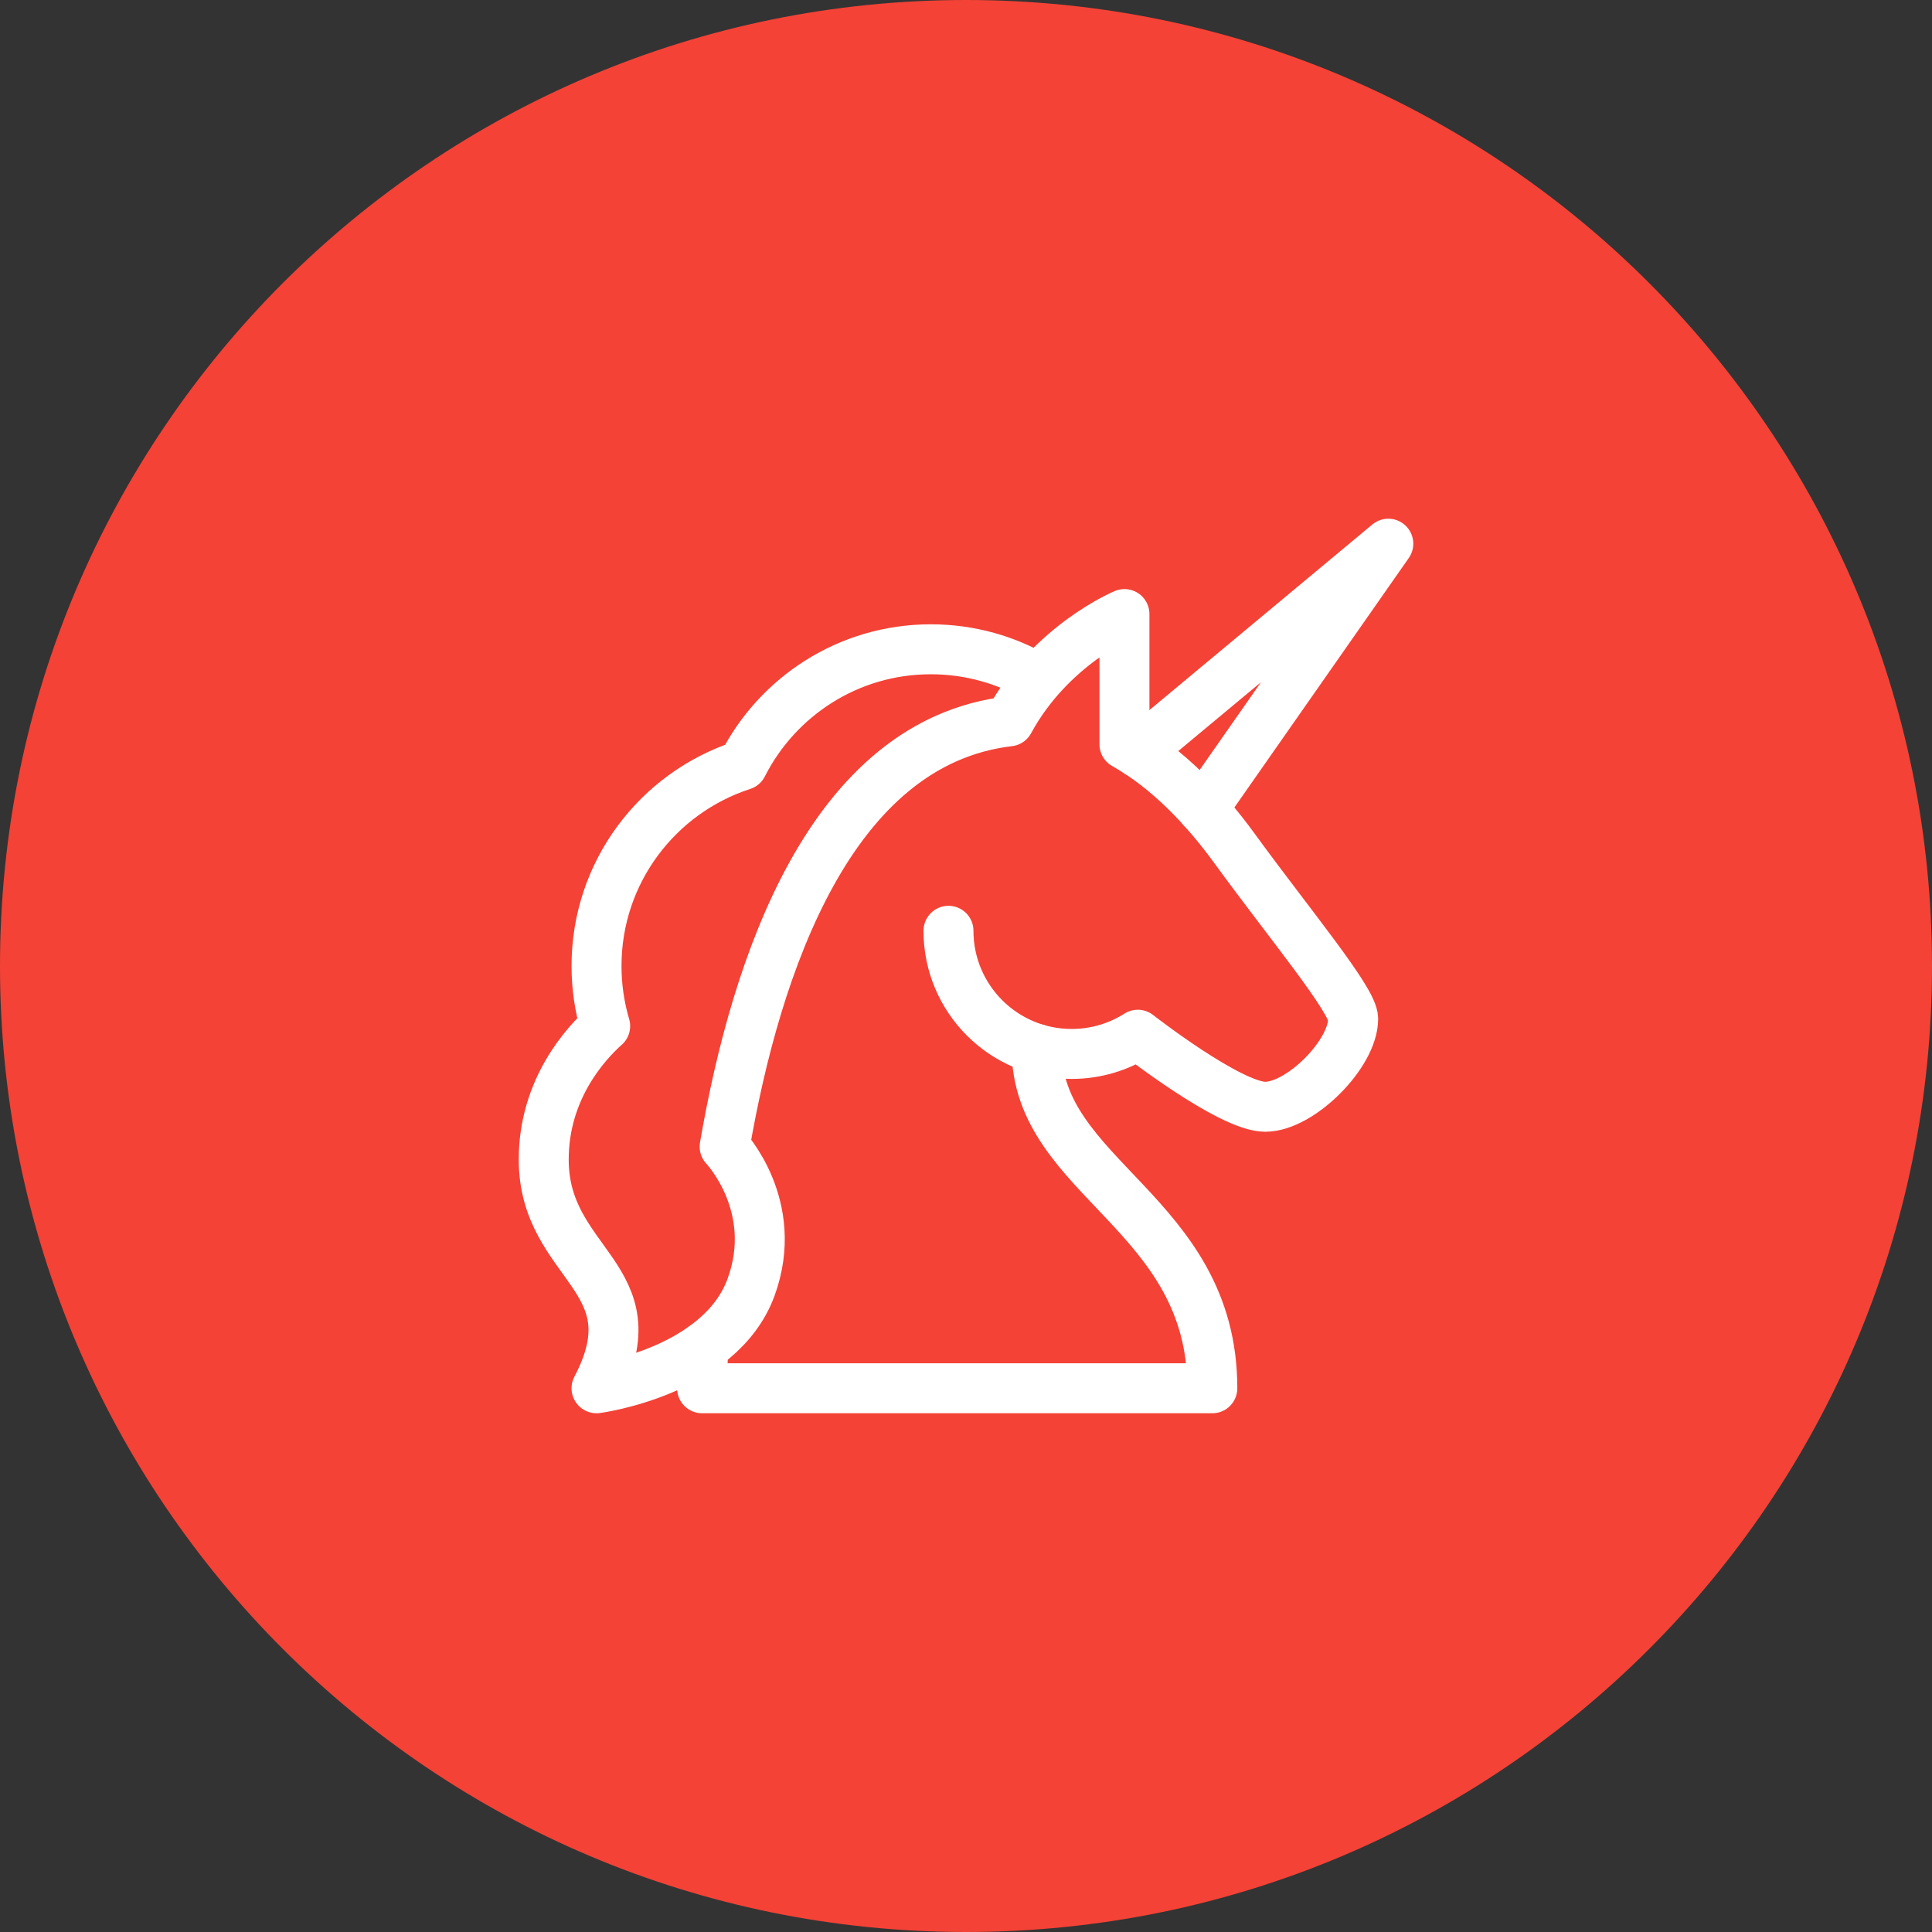 <svg xmlns="http://www.w3.org/2000/svg" xmlns:xlink="http://www.w3.org/1999/xlink" x="0px" y="0px" width="58px" height="58px" viewBox="0 0 58 58" xml:space="preserve"><rect x="0" y="0" width="58" height="58" fill="#333333" stroke="none"/><g id="Ebene_1">	<g>		<defs>			<rect id="SVGID_1_" y="0" width="58" height="58"></rect>		</defs>		<clipPath id="SVGID_2_">			<use xlink:href="#SVGID_1_" overflow="visible"></use>		</clipPath>		<path clip-path="url(#SVGID_2_)" fill="#F44236" d="M29,58c16.016,0,29-12.983,29-29C58,12.983,45.016,0,29,0   C12.984,0,0,12.983,0,29C0,45.017,12.984,58,29,58"></path>	</g></g><g id="Ebene_3" display="none">	<path display="inline" fill="#FFFFFF" d="M27.705,20.226c-1.043-2.123-2.302-3.022-3.345-3.166  c-0.863-0.144-1.619,0.216-1.979,0.756c-0.324,0.432-0.324,1.007,0.144,1.475l0,0c0.432,0.432,1.151,0.755,2.267,0.936h1.979l0,0  H27.705z M30.295,20.226h0.936l0,0h1.979c1.115-0.18,1.834-0.504,2.267-0.936l0,0c0.468-0.468,0.468-1.043,0.144-1.475  c-0.396-0.54-1.115-0.899-1.979-0.756C32.597,17.204,31.339,18.104,30.295,20.226L30.295,20.226z M31.23,42.456h-4.46H17.13  c-0.396,0-0.72-0.324-0.72-0.72V27.636h-0.755c-0.396,0-0.72-0.324-0.72-0.72V20.98c0-0.395,0.324-0.754,0.72-0.754h5.72  c-0.972-1.043-0.899-2.302-0.18-3.273c0.646-0.936,1.906-1.583,3.381-1.367c1.438,0.216,3.093,1.331,4.424,3.921  c1.332-2.59,2.985-3.705,4.425-3.921c1.475-0.215,2.734,0.432,3.382,1.367c0.719,0.971,0.791,2.23-0.181,3.273h5.719  c0.396,0,0.72,0.359,0.72,0.754v5.936c0,0.396-0.323,0.72-0.72,0.72H41.59v14.101c0,0.396-0.323,0.72-0.72,0.72H31.23z   M29.108,21.736h-0.216c-0.504,0.037-0.936,0.072-1.367,0.072v5.108v14.065h2.95V26.916v-5.108  C30.044,21.808,29.611,21.773,29.108,21.736L29.108,21.736z M40.115,40.981V27.636H31.95v13.346H40.115z M17.886,40.981h8.165  V27.636h-8.165V40.981z M24.828,21.736H16.41v4.425h0.72h8.921v-4.353C25.619,21.808,25.224,21.773,24.828,21.736L24.828,21.736z   M41.59,21.736h-8.417c-0.396,0.037-0.79,0.072-1.223,0.072v4.353h8.92h0.72V21.736z"></path></g><g id="Ebene_4" display="none">	<g display="inline">		<g>			<defs>									<rect id="SVGID_3_" x="21.586" y="10.004" transform="matrix(-0.505 -0.863 0.863 -0.505 35.985 78.495)" width="37.842" height="37.844"></rect>			</defs>			<clipPath id="SVGID_4_">				<use xlink:href="#SVGID_3_" overflow="visible"></use>			</clipPath>		</g>		<path fill="#FFFFFF" d="M29.388,34.41c-0.697-1.408-1.234-2.997-1.41-4.181l-0.07-0.468l-0.827-0.931   c-0.454-0.514-0.821-0.951-0.817-0.968c0.005-0.021,0.293-0.036,0.642-0.039c0.35-0.002,0.711-0.009,0.805-0.015   c0.156-0.005,0.172-0.072,0.218-0.873c0.078-1.379,0.229-2.902,0.339-3.387c0.087-0.396,0.082-0.453-0.047-0.502   c-0.08-0.031-1.466-0.533-3.081-1.115c-1.616-0.582-2.932-1.08-2.926-1.104c0.019-0.067,2.2-0.999,3.284-1.402   c2.312-0.859,4.017-1.231,5.061-1.102l0.397,0.049l0.153-0.288c0.931-1.759,3.097-3.902,5.947-5.886   c0.475-0.33,0.881-0.594,0.906-0.587c0.024,0.007-0.033,0.274-0.127,0.596c-0.094,0.32-0.548,1.905-1.013,3.521l-0.841,2.936   l0.612,0.188c3.104,0.955,6.557,3.538,9.082,6.795c3.064,3.953,4.048,8.527,2.984,13.91c-0.304,1.53-1.082,3.823-1.526,4.48   c-0.606,0.896-2.77,0.583-3.218-0.535c-0.422-1.053,0.309-4.4-0.229-3.688c-0.081,0.106-0.932,2.813-0.785,4.339   c0.127,1.325-0.271,1.756-1.043,1.715c-0.404-0.018-1.547-0.425-2.455-0.869c-1.171-0.57-3.874-2.458-4.854-3.388l-0.282-0.269   l0.169-0.718c0.234-0.999,0.661-1.972,1.27-2.899c0.741-1.127,1.351-1.774,2.729-2.893l0.336-0.27l-0.341,0.185   c-0.512,0.286-1.538,1.038-2.192,1.604c-1.303,1.136-2.198,2.419-2.585,3.706c-0.072,0.245-0.146,0.418-0.163,0.391   c-0.019-0.031-0.281-0.354-0.582-0.718C31.66,38.23,30.142,35.934,29.388,34.41L29.388,34.41z M44.342,36.918   c0.451,0.26,0.979,0.258,1.433-0.007c0.809-0.475,1.048-1.298,0.599-2.069c-0.435-0.744-1.329-0.982-2.062-0.542   C43.283,34.908,43.301,36.315,44.342,36.918L44.342,36.918z M38.613,18.006"></path>	</g>	<path display="inline" fill="none" stroke="#FFFFFF" stroke-linecap="round" stroke-miterlimit="10" stroke-dasharray="1,3" d="  M7.833,54.25c0.236-0.569-0.453-2.263-0.648-2.981c-0.36-1.324-0.374-2.561-0.531-3.896c-0.372-3.158-1.493-6.069-1.487-9.293  c0.009-5.156,0.284-11.006,2.309-15.852c0.794-1.9,1.686-3.87,2.873-5.56c1.227-1.747,3.98-3.162,6.067-3.49  c2.82-0.443,6.459,2.446,5.623,5.58c-0.658,2.465-6.757,5.804-8.82,0.179c-0.632-1.724,1.9-5.063,3.156-6.208  c3.031-2.761,7.266-1.105,8.558-0.486c2.036,0.975,2.241,1.732,2.923,2.719c0.415,0.6,0.415,0.6,0.61,0.961"></path></g><g id="Ebene_6" display="none">	<g display="inline">		<path fill="#FFFFFF" d="M45.251,30.239c0.314-0.35,0.333-0.875,0.046-1.247c-0.255-0.33-0.271-0.786-0.042-1.133   c0.26-0.393,0.202-0.913-0.136-1.239c-0.3-0.291-0.383-0.738-0.206-1.116c0.2-0.426,0.067-0.934-0.314-1.206l0,0   c-0.34-0.242-0.487-0.674-0.367-1.073c0.136-0.45-0.069-0.933-0.487-1.147c-0.371-0.191-0.58-0.596-0.519-1.008   c0.068-0.466-0.205-0.913-0.649-1.064c-0.395-0.135-0.66-0.506-0.66-0.923l0,0c0-0.47-0.335-0.873-0.798-0.958   c-0.409-0.076-0.726-0.403-0.786-0.816c-0.069-0.466-0.459-0.815-0.929-0.832c-0.417-0.016-0.778-0.294-0.897-0.693   c-0.136-0.451-0.573-0.74-1.04-0.688c-0.415,0.046-0.813-0.177-0.988-0.554c-0.2-0.426-0.675-0.648-1.13-0.53   c-0.403,0.105-0.829-0.057-1.059-0.405c-0.259-0.392-0.762-0.543-1.194-0.359c-0.384,0.164-0.828,0.064-1.106-0.247   c-0.313-0.35-0.833-0.426-1.233-0.182l0,0c-0.356,0.217-0.811,0.185-1.132-0.083c-0.36-0.3-0.886-0.3-1.247,0   c-0.32,0.268-0.774,0.3-1.13,0.083l0,0c-0.401-0.245-0.92-0.168-1.233,0.182c-0.279,0.311-0.724,0.41-1.107,0.247   c-0.432-0.184-0.935-0.033-1.194,0.359c-0.229,0.348-0.655,0.511-1.059,0.405c-0.455-0.119-0.93,0.104-1.129,0.53   c-0.176,0.377-0.574,0.6-0.988,0.554c-0.467-0.051-0.904,0.238-1.04,0.688c-0.12,0.399-0.48,0.678-0.898,0.693   c-0.469,0.016-0.86,0.366-0.929,0.832c-0.06,0.413-0.376,0.74-0.787,0.816c-0.463,0.085-0.798,0.489-0.798,0.958l0,0   c0.001,0.417-0.264,0.788-0.659,0.923c-0.445,0.151-0.718,0.598-0.65,1.064c0.062,0.413-0.146,0.817-0.518,1.008   c-0.418,0.215-0.623,0.697-0.488,1.147c0.121,0.399-0.026,0.831-0.366,1.073l0,0c-0.382,0.272-0.515,0.78-0.315,1.206   c0.177,0.377,0.094,0.825-0.206,1.116c-0.339,0.326-0.396,0.846-0.136,1.239c0.23,0.348,0.213,0.804-0.042,1.133   c-0.287,0.372-0.268,0.896,0.046,1.247c0.278,0.31,0.328,0.763,0.124,1.127c-0.229,0.409-0.135,0.925,0.227,1.226   c0.321,0.267,0.436,0.708,0.287,1.097c-0.168,0.439,0,0.936,0.402,1.181c0.356,0.217,0.535,0.637,0.444,1.044   c-0.103,0.458,0.137,0.924,0.569,1.108c0.385,0.162,0.623,0.552,0.592,0.968l0,0c-0.035,0.469,0.27,0.896,0.726,1.014   c0.403,0.105,0.695,0.456,0.726,0.872c0.034,0.469,0.397,0.846,0.865,0.897c0.415,0.045,0.754,0.35,0.844,0.757   c0.103,0.459,0.518,0.779,0.987,0.762c0.417-0.015,0.798,0.236,0.946,0.626c0.167,0.439,0.625,0.695,1.087,0.61   c0.41-0.076,0.823,0.117,1.027,0.48c0.23,0.41,0.72,0.598,1.164,0.446c0.395-0.136,0.831-0.004,1.086,0.326l0,0   c0.287,0.372,0.799,0.486,1.217,0.271c0.371-0.19,0.822-0.124,1.122,0.166c0.339,0.326,0.861,0.364,1.243,0.091   c0.339-0.243,0.795-0.243,1.135,0c0.382,0.273,0.905,0.235,1.243-0.091l0,0c0.3-0.29,0.751-0.356,1.122-0.166   c0.417,0.216,0.93,0.102,1.217-0.271l0,0c0.255-0.33,0.691-0.462,1.086-0.326c0.445,0.151,0.935-0.036,1.164-0.446   c0.204-0.363,0.617-0.557,1.027-0.48c0.462,0.085,0.919-0.171,1.087-0.61c0.149-0.39,0.529-0.641,0.946-0.626   c0.469,0.018,0.885-0.303,0.986-0.762c0.091-0.407,0.43-0.712,0.845-0.757c0.467-0.052,0.831-0.429,0.865-0.897   c0.03-0.416,0.321-0.767,0.726-0.872c0.454-0.118,0.76-0.545,0.726-1.014l0,0c-0.031-0.416,0.207-0.806,0.591-0.968   c0.433-0.185,0.672-0.65,0.569-1.108c-0.091-0.407,0.088-0.827,0.443-1.044c0.401-0.245,0.571-0.741,0.403-1.181   c-0.149-0.389-0.034-0.83,0.286-1.097c0.362-0.301,0.457-0.816,0.227-1.226C44.923,31.002,44.973,30.549,45.251,30.239z    M43.291,29.371c-0.206,7.751-6.578,13.917-14.286,13.917c-0.127,0-0.255-0.001-0.384-0.005c-3.817-0.102-7.367-1.683-9.994-4.454   C16,36.058,14.608,32.43,14.71,28.613c0.102-3.818,1.683-7.367,4.454-9.994c2.771-2.628,6.399-4.021,10.215-3.917   c3.817,0.101,7.366,1.683,9.994,4.454C42.001,21.926,43.393,25.554,43.291,29.371z"></path>		<path fill="#FFFFFF" d="M29.368,15.111c-0.126-0.003-0.252-0.005-0.378-0.005c-3.568,0-6.945,1.346-9.543,3.811   c-2.692,2.552-4.228,6-4.326,9.707c-0.099,3.708,1.252,7.231,3.804,9.922c2.552,2.691,6,4.228,9.707,4.325   c0.125,0.005,0.249,0.006,0.373,0.006c7.487,0,13.676-5.988,13.876-13.517c0.098-3.707-1.254-7.231-3.806-9.923   S33.076,15.21,29.368,15.111z M37.865,18.959l-3.747,4.969c-0.354,0.469-0.711,0.937-1.071,1.402   c-0.589,0.31-1.175,0.625-1.76,0.945c0.213-0.632,0.421-1.264,0.624-1.897c0.396-0.436,0.794-0.869,1.195-1.299l4.243-4.553   C37.525,18.666,37.696,18.812,37.865,18.959z M31.036,29.487c-0.026-0.032-0.054-0.064-0.081-0.097   c0.006-0.028,0.01-0.057,0.014-0.085c0.037-0.022,0.074-0.043,0.111-0.066c0.102,0.06,0.202,0.121,0.303,0.182   C31.268,29.442,31.152,29.465,31.036,29.487z M31.094,30.21c-0.115-0.019-0.23-0.037-0.346-0.056   c-0.016-0.042-0.03-0.084-0.045-0.126c0.014-0.022,0.028-0.045,0.041-0.068c0.043-0.008,0.086-0.015,0.128-0.023   C30.946,30.027,31.02,30.119,31.094,30.21z M31.08,28.761c-0.036-0.021-0.072-0.043-0.108-0.064   c-0.005-0.03-0.008-0.06-0.014-0.088c0.025-0.032,0.053-0.064,0.078-0.095c0.116,0.021,0.231,0.044,0.347,0.067   C31.282,28.641,31.182,28.701,31.08,28.761z M30.872,28.064c-0.038-0.007-0.078-0.015-0.116-0.021   c-0.016-0.028-0.033-0.054-0.05-0.081c0.014-0.039,0.027-0.078,0.042-0.116c0.115-0.019,0.23-0.037,0.346-0.055   C31.02,27.881,30.946,27.973,30.872,28.064z M30.24,26.852c-0.003-0.195-0.005-0.39-0.01-0.584   c0.333-0.38,0.668-0.759,1.004-1.135c-0.157,0.479-0.316,0.956-0.479,1.434C30.583,26.661,30.411,26.756,30.24,26.852z    M30.44,27.48c-0.039,0.006-0.079,0.013-0.119,0.019c-0.023-0.021-0.048-0.042-0.072-0.063c-0.001-0.039-0.001-0.079-0.002-0.118   c0.104-0.058,0.205-0.114,0.309-0.172C30.517,27.257,30.479,27.369,30.44,27.48z M30.556,30.854   c-0.104-0.057-0.205-0.114-0.309-0.171c0.001-0.046,0.001-0.09,0.002-0.135c0.019-0.017,0.038-0.033,0.058-0.05   c0.044,0.008,0.089,0.015,0.134,0.022C30.479,30.632,30.517,30.743,30.556,30.854z M30.24,31.148   c0.171,0.096,0.343,0.19,0.515,0.286c0.163,0.477,0.322,0.954,0.479,1.433c-0.336-0.376-0.671-0.754-1.004-1.134   C30.235,31.538,30.237,31.343,30.24,31.148z M31.093,31.15c-0.063-0.186-0.128-0.37-0.192-0.556   c0.192,0.031,0.385,0.062,0.577,0.093c0.317,0.393,0.632,0.788,0.942,1.185C31.977,31.634,31.534,31.394,31.093,31.15z    M31.329,29.849c0.194-0.037,0.387-0.074,0.58-0.112c0.433,0.262,0.864,0.526,1.294,0.793c-0.502-0.072-1.004-0.147-1.505-0.226   C31.575,30.152,31.453,30,31.329,29.849z M31.48,29c0.168-0.101,0.337-0.202,0.505-0.303c0.497,0.099,0.992,0.2,1.487,0.303   c-0.495,0.103-0.99,0.205-1.487,0.303C31.817,29.202,31.648,29.101,31.48,29z M31.909,28.263c-0.193-0.038-0.386-0.074-0.58-0.112   c0.124-0.152,0.246-0.304,0.369-0.456c0.501-0.078,1.003-0.153,1.505-0.226C32.773,27.737,32.342,28.001,31.909,28.263z    M31.478,27.313c-0.192,0.03-0.385,0.062-0.577,0.092c0.064-0.186,0.129-0.371,0.192-0.556c0.441-0.243,0.884-0.484,1.327-0.721   C32.109,26.525,31.795,26.92,31.478,27.313z M37.024,18.273l-4.218,4.525c-0.202,0.217-0.401,0.436-0.602,0.654   c0.089-0.284,0.177-0.566,0.263-0.85l1.812-5.918C35.26,17.105,36.181,17.641,37.024,18.273z M33.897,16.528l-1.822,5.955   c-0.172,0.562-0.349,1.125-0.528,1.686c-0.446,0.493-0.89,0.99-1.33,1.49c-0.016-0.666-0.037-1.332-0.062-1.998   c0.223-0.545,0.449-1.088,0.679-1.63l2.432-5.733C33.479,16.369,33.689,16.446,33.897,16.528z M32.872,16.173l-2.416,5.698   c-0.114,0.271-0.229,0.542-0.342,0.813c-0.014-0.293-0.028-0.587-0.044-0.88l-0.322-6.179   C30.829,15.684,31.875,15.873,32.872,16.173z M29.597,31.007c0.016-0.042,0.032-0.085,0.048-0.128   c0.022-0.008,0.046-0.016,0.069-0.025c0.039,0.022,0.079,0.045,0.118,0.067c-0.001,0.116-0.005,0.232-0.006,0.349   C29.75,31.182,29.672,31.095,29.597,31.007z M29.814,31.881c-0.01,0.506-0.024,1.013-0.04,1.518   c-0.187-0.467-0.371-0.937-0.553-1.406c0.07-0.183,0.141-0.367,0.21-0.551C29.558,31.588,29.687,31.734,29.814,31.881z M29,29.839   c-0.467,0-0.848-0.379-0.848-0.847c0-0.467,0.381-0.848,0.848-0.848c0.468,0,0.847,0.38,0.847,0.848   C29.847,29.459,29.468,29.839,29,29.839z M29.126,31.09c-0.042,0.11-0.084,0.221-0.126,0.33c-0.042-0.109-0.084-0.22-0.125-0.33   c0.029-0.034,0.058-0.07,0.088-0.104c0.012,0.001,0.024,0.002,0.037,0.002s0.025-0.001,0.037-0.002   C29.068,31.02,29.097,31.056,29.126,31.09z M28.569,31.441c0.07,0.184,0.14,0.368,0.21,0.551c-0.182,0.47-0.366,0.939-0.553,1.406   c-0.016-0.505-0.03-1.012-0.04-1.518C28.313,31.734,28.442,31.588,28.569,31.441z M28.174,31.27   c-0.001-0.116-0.005-0.232-0.007-0.349c0.041-0.022,0.081-0.045,0.119-0.067c0.023,0.01,0.047,0.018,0.069,0.025   c0.016,0.043,0.032,0.086,0.048,0.128C28.328,31.095,28.25,31.182,28.174,31.27z M28.403,26.993   c-0.014,0.037-0.027,0.074-0.041,0.11c-0.031,0.01-0.063,0.022-0.093,0.034c-0.034-0.019-0.068-0.038-0.103-0.057   c0.002-0.116,0.006-0.233,0.007-0.349C28.25,26.819,28.328,26.905,28.403,26.993z M28.186,26.119   c0.01-0.506,0.024-1.012,0.04-1.517c0.187,0.467,0.371,0.936,0.553,1.406c-0.07,0.184-0.141,0.367-0.21,0.551   C28.442,26.412,28.313,26.266,28.186,26.119z M28.875,26.911c0.042-0.11,0.083-0.22,0.125-0.331   c0.042,0.11,0.084,0.22,0.126,0.331c-0.025,0.029-0.05,0.059-0.075,0.089c-0.017-0.001-0.034-0.003-0.051-0.003   c-0.018,0-0.034,0.002-0.051,0.003C28.924,26.97,28.899,26.939,28.875,26.911z M29.431,26.559c-0.07-0.184-0.14-0.367-0.21-0.551   c0.182-0.47,0.366-0.938,0.553-1.406c0.016,0.505,0.03,1.011,0.04,1.517C29.687,26.266,29.558,26.412,29.431,26.559z    M29.826,26.73c0.001,0.116,0.005,0.233,0.006,0.349c-0.034,0.02-0.067,0.039-0.102,0.057c-0.03-0.011-0.062-0.023-0.093-0.034   c-0.014-0.036-0.027-0.073-0.041-0.11C29.672,26.905,29.75,26.819,29.826,26.73z M28.339,21.824l0.325-6.216   c0.112-0.003,0.223-0.005,0.336-0.005s0.224,0.002,0.336,0.005l0.325,6.216c0.03,0.587,0.056,1.175,0.081,1.764   c-0.251,0.616-0.498,1.234-0.742,1.855c-0.243-0.621-0.49-1.239-0.742-1.855C28.283,23,28.309,22.411,28.339,21.824z    M28.252,15.624l-0.322,6.179c-0.016,0.293-0.03,0.587-0.043,0.88c-0.113-0.271-0.228-0.542-0.342-0.813l-2.417-5.698   C26.125,15.873,27.171,15.684,28.252,15.624z M24.734,16.298l2.433,5.733c0.229,0.542,0.456,1.085,0.679,1.63   c-0.026,0.666-0.047,1.332-0.063,1.998c-0.44-0.5-0.883-0.997-1.33-1.49c-0.18-0.561-0.356-1.124-0.528-1.686l-1.822-5.955   C24.311,16.446,24.521,16.369,24.734,16.298z M26.92,29.239c0.037,0.022,0.074,0.044,0.111,0.066   c0.005,0.029,0.007,0.057,0.013,0.085c-0.026,0.032-0.054,0.064-0.081,0.097c-0.116-0.021-0.23-0.044-0.347-0.066   C26.718,29.359,26.819,29.299,26.92,29.239z M26.617,28.58c0.116-0.022,0.23-0.045,0.347-0.067   c0.026,0.031,0.052,0.063,0.079,0.095c-0.006,0.029-0.01,0.059-0.015,0.088c-0.035,0.021-0.072,0.043-0.108,0.064   C26.819,28.701,26.718,28.641,26.617,28.58z M27.127,29.937c0.043,0.008,0.086,0.016,0.129,0.023   c0.013,0.023,0.027,0.046,0.042,0.068c-0.015,0.042-0.03,0.084-0.045,0.126c-0.114,0.019-0.23,0.037-0.346,0.056   C26.981,30.119,27.053,30.027,27.127,29.937z M27.245,28.042c-0.039,0.006-0.078,0.015-0.117,0.021   c-0.074-0.091-0.146-0.183-0.22-0.273c0.114,0.018,0.23,0.036,0.345,0.055c0.015,0.039,0.027,0.077,0.041,0.116   C27.277,27.988,27.26,28.014,27.245,28.042z M26.522,27.313c-0.316-0.393-0.63-0.788-0.942-1.185   c0.444,0.237,0.886,0.478,1.328,0.721c0.063,0.185,0.128,0.371,0.191,0.556C26.908,27.375,26.715,27.344,26.522,27.313z    M26.67,28.151c-0.193,0.038-0.386,0.074-0.579,0.112c-0.434-0.262-0.865-0.526-1.294-0.793c0.502,0.072,1.004,0.147,1.505,0.226   C26.425,27.847,26.547,28,26.67,28.151z M26.52,29c-0.168,0.101-0.337,0.202-0.505,0.303c-0.496-0.099-0.991-0.2-1.486-0.303   c0.495-0.103,0.99-0.205,1.486-0.303C26.183,28.798,26.351,28.899,26.52,29z M26.092,29.737c0.192,0.038,0.385,0.075,0.579,0.112   c-0.123,0.151-0.245,0.304-0.368,0.456c-0.502,0.078-1.004,0.153-1.505,0.226C25.227,30.263,25.658,29.999,26.092,29.737z    M26.522,30.688c0.193-0.031,0.386-0.062,0.577-0.093c-0.063,0.186-0.128,0.37-0.191,0.556c-0.442,0.243-0.884,0.483-1.328,0.722   C25.892,31.476,26.206,31.08,26.522,30.688z M27.246,31.435c0.171-0.096,0.342-0.19,0.514-0.286   c0.002,0.194,0.005,0.39,0.01,0.585c-0.334,0.38-0.667,0.758-1.004,1.134C26.923,32.389,27.083,31.911,27.246,31.435z    M27.752,27.436c-0.026,0.021-0.05,0.042-0.074,0.063c-0.039-0.006-0.079-0.013-0.118-0.019c-0.039-0.111-0.078-0.223-0.116-0.334   c0.103,0.058,0.207,0.115,0.309,0.172C27.752,27.357,27.752,27.397,27.752,27.436z M27.753,30.683   c-0.102,0.057-0.206,0.114-0.309,0.171c0.039-0.11,0.077-0.222,0.116-0.333c0.044-0.008,0.088-0.015,0.134-0.022   c0.019,0.017,0.038,0.033,0.058,0.05C27.752,30.593,27.752,30.637,27.753,30.683z M27.76,26.852   c-0.172-0.096-0.343-0.191-0.515-0.286c-0.162-0.478-0.322-0.955-0.479-1.434c0.337,0.376,0.67,0.755,1.004,1.135   C27.765,26.462,27.763,26.657,27.76,26.852z M23.722,16.685l1.811,5.918c0.087,0.284,0.174,0.566,0.263,0.85   c-0.2-0.218-0.399-0.438-0.601-0.654l-4.217-4.525C21.82,17.641,22.74,17.105,23.722,16.685z M20.651,18.526l4.243,4.553   c0.4,0.431,0.799,0.863,1.194,1.299c0.203,0.634,0.412,1.266,0.625,1.897c-0.584-0.319-1.171-0.635-1.76-0.945   c-0.361-0.466-0.718-0.933-1.072-1.402l-3.746-4.969C20.304,18.812,20.475,18.666,20.651,18.526z M19.83,19.237l3.724,4.938   c0.177,0.236,0.359,0.471,0.539,0.706c-0.263-0.137-0.526-0.272-0.79-0.406l-5.509-2.809C18.375,20.776,19.06,19.962,19.83,19.237   z M17.572,22.014l5.544,2.827c0.524,0.266,1.046,0.537,1.569,0.812c0.408,0.526,0.82,1.049,1.236,1.569   c-0.659-0.1-1.319-0.196-1.978-0.286c-0.498-0.314-0.995-0.631-1.488-0.952l-5.22-3.387   C17.343,22.398,17.456,22.205,17.572,22.014z M17.044,22.961l5.188,3.368c0.246,0.16,0.493,0.319,0.741,0.478   c-0.291-0.038-0.583-0.075-0.875-0.11l-6.138-0.755C16.205,24.896,16.571,23.897,17.044,22.961z M15.874,26.343l6.174,0.761   c0.583,0.071,1.167,0.147,1.751,0.227c0.563,0.354,1.128,0.706,1.698,1.052c-0.654,0.131-1.306,0.267-1.956,0.408   c-0.576-0.126-1.15-0.254-1.724-0.385l-6.06-1.398C15.792,26.784,15.83,26.563,15.874,26.343z M15.611,28.992   c0-0.533,0.032-1.059,0.093-1.576l6.021,1.389c0.287,0.066,0.573,0.131,0.86,0.195c-0.287,0.064-0.573,0.129-0.86,0.195   l-6.02,1.389C15.645,30.062,15.611,29.53,15.611,28.992z M15.76,30.992l6.059-1.396c0.573-0.132,1.147-0.26,1.723-0.386   c0.649,0.141,1.302,0.277,1.956,0.408c-0.569,0.347-1.135,0.698-1.698,1.052c-0.584,0.079-1.168,0.155-1.751,0.227l-6.171,0.76   C15.832,31.437,15.793,31.216,15.76,30.992z M15.964,32.059l6.134-0.754c0.292-0.036,0.583-0.072,0.875-0.11   c-0.248,0.158-0.495,0.317-0.741,0.477l-5.182,3.364C16.577,34.101,16.209,33.104,15.964,32.059z M17.242,35.4l5.213-3.384   c0.493-0.32,0.989-0.638,1.487-0.952c0.659-0.091,1.319-0.186,1.978-0.285c-0.416,0.521-0.829,1.043-1.236,1.568   c-0.522,0.274-1.045,0.546-1.569,0.813l-5.536,2.823C17.462,35.791,17.35,35.598,17.242,35.4z M17.801,36.33l5.501-2.804   c0.264-0.135,0.527-0.271,0.79-0.406c-0.179,0.235-0.361,0.469-0.539,0.705l-3.716,4.928C19.068,38.03,18.383,37.217,17.801,36.33   z M20.143,39.031l3.738-4.959c0.354-0.469,0.711-0.937,1.072-1.402c0.588-0.311,1.175-0.625,1.76-0.944   c-0.213,0.631-0.422,1.264-0.625,1.896c-0.396,0.436-0.794,0.87-1.194,1.3l-4.235,4.543C20.483,39.325,20.312,39.18,20.143,39.031   z M20.984,39.718l4.209-4.516c0.202-0.217,0.401-0.437,0.601-0.654c-0.088,0.283-0.175,0.566-0.263,0.849l-1.806,5.905   C22.747,40.881,21.828,40.348,20.984,39.718z M24.107,41.459l1.817-5.942c0.172-0.562,0.348-1.123,0.528-1.685   c0.447-0.493,0.89-0.99,1.33-1.49c0.016,0.667,0.037,1.333,0.063,1.998c-0.223,0.544-0.45,1.089-0.679,1.629l-2.426,5.72   C24.527,41.616,24.315,41.54,24.107,41.459z M25.134,41.813l2.41-5.684c0.114-0.271,0.229-0.542,0.342-0.813   c0.014,0.294,0.028,0.588,0.043,0.881l0.321,6.162C27.173,42.3,26.129,42.112,25.134,41.813z M29.661,36.176l-0.324,6.201   c-0.112,0.002-0.224,0.004-0.337,0.004s-0.226-0.002-0.337-0.004l-0.324-6.201c-0.03-0.587-0.056-1.175-0.081-1.764   c0.251-0.616,0.499-1.234,0.742-1.854c0.244,0.62,0.49,1.238,0.742,1.854C29.717,35.001,29.691,35.589,29.661,36.176z    M29.75,42.359l0.321-6.162c0.016-0.293,0.03-0.587,0.044-0.881c0.112,0.271,0.228,0.542,0.342,0.813l2.411,5.684   C31.871,42.112,30.827,42.3,29.75,42.359z M33.26,41.688l-2.426-5.72c-0.229-0.54-0.456-1.085-0.679-1.629   c0.024-0.665,0.046-1.331,0.062-1.998c0.44,0.5,0.884,0.997,1.33,1.49c0.18,0.562,0.356,1.123,0.528,1.685l1.817,5.941   C33.685,41.54,33.473,41.616,33.26,41.688z M34.274,41.302l-1.807-5.905c-0.087-0.282-0.174-0.565-0.263-0.849   c0.2,0.218,0.399,0.438,0.602,0.654l4.209,4.516C36.173,40.348,35.254,40.881,34.274,41.302z M37.341,39.464l-4.233-4.542   c-0.402-0.43-0.8-0.864-1.196-1.3c-0.203-0.633-0.411-1.266-0.624-1.896c0.585,0.319,1.171,0.634,1.76,0.944   c0.36,0.466,0.718,0.934,1.071,1.402l3.739,4.959C37.689,39.18,37.517,39.325,37.341,39.464z M38.162,38.753l-3.716-4.928   c-0.178-0.236-0.359-0.47-0.539-0.705c0.263,0.136,0.526,0.271,0.791,0.406l5.501,2.804C39.617,37.217,38.933,38.03,38.162,38.753   z M40.42,35.983l-5.535-2.823c-0.524-0.267-1.047-0.538-1.568-0.813c-0.408-0.525-0.82-1.048-1.236-1.568   c0.659,0.1,1.318,0.194,1.978,0.285c0.499,0.314,0.994,0.632,1.487,0.952l5.213,3.384C40.651,35.598,40.538,35.791,40.42,35.983z    M40.95,35.035l-5.182-3.364c-0.247-0.159-0.494-0.318-0.741-0.477c0.291,0.038,0.583,0.074,0.875,0.11l6.134,0.754   C41.791,33.104,41.424,34.101,40.95,35.035z M42.124,31.656l-6.172-0.76c-0.583-0.071-1.167-0.147-1.751-0.227   c-0.563-0.354-1.129-0.705-1.697-1.052c0.653-0.131,1.305-0.267,1.955-0.408c0.575,0.126,1.15,0.254,1.723,0.386l6.058,1.396   C42.207,31.216,42.168,31.437,42.124,31.656z M42.389,28.992c0,0.539-0.032,1.07-0.094,1.592l-6.021-1.389   c-0.286-0.066-0.573-0.13-0.86-0.195c0.287-0.064,0.574-0.129,0.86-0.195l6.021-1.389C42.356,27.933,42.389,28.458,42.389,28.992z    M42.242,27.007l-6.061,1.398c-0.572,0.131-1.147,0.259-1.723,0.385c-0.65-0.141-1.302-0.277-1.955-0.408   c0.568-0.346,1.135-0.698,1.697-1.052c0.584-0.08,1.168-0.155,1.751-0.227l6.175-0.761C42.17,26.563,42.209,26.784,42.242,27.007z    M42.04,25.941l-6.138,0.755c-0.292,0.036-0.584,0.073-0.875,0.109c0.247-0.158,0.494-0.317,0.741-0.477l5.188-3.368   C41.43,23.897,41.796,24.896,42.04,25.941z M40.766,22.597l-5.221,3.387c-0.493,0.321-0.988,0.637-1.487,0.952   c-0.659,0.09-1.318,0.187-1.978,0.286c0.416-0.521,0.828-1.043,1.236-1.569c0.521-0.275,1.044-0.545,1.568-0.812l5.544-2.827   C40.545,22.205,40.657,22.398,40.766,22.597z M34.698,24.475c-0.265,0.134-0.528,0.27-0.791,0.406   c0.18-0.235,0.361-0.47,0.539-0.706l3.724-4.938c0.771,0.726,1.455,1.54,2.038,2.429L34.698,24.475z"></path>	</g></g><g id="Ebene_7">	<g>					<polyline fill="none" stroke="#FFFFFF" stroke-width="1.5" stroke-linecap="round" stroke-linejoin="round" stroke-miterlimit="10" points="   36.106,24.292 41.678,16.322 34.155,22.585   "></polyline>					<path fill="none" stroke="#FFFFFF" stroke-width="1.5" stroke-linecap="round" stroke-linejoin="round" stroke-miterlimit="10" d="   M21.112,40.438c-0.035,0.78-0.035,1.239-0.035,1.239h15.318c0-5.277-5.275-6.296-5.275-10.188"></path>					<path fill="none" stroke="#FFFFFF" stroke-width="1.5" stroke-linecap="round" stroke-linejoin="round" stroke-miterlimit="10" d="   M31.181,20.38c-0.946-0.564-2.054-0.888-3.237-0.888c-2.472,0-4.607,1.417-5.652,3.479c-2.543,0.825-4.384,3.21-4.384,6.028   c0,0.628,0.091,1.232,0.26,1.805v-0.001c-0.568,0.507-1.845,1.88-1.845,4.007c0,3.179,3.339,3.528,1.585,6.867   c0,0,3.707-0.486,4.639-3.031c0.897-2.455-0.793-4.222-0.793-4.222l0,0c0.94-5.468,3.183-12.134,8.541-12.769   c1.249-2.303,3.462-3.22,3.462-3.22v3.909c1.309,0.734,2.429,1.923,3.301,3.122c1.665,2.287,3.565,4.556,3.565,5.119   c0,1.055-1.584,2.641-2.641,2.641s-3.825-2.163-3.825-2.163v0.001c-0.574,0.364-1.255,0.576-1.985,0.576   c-2.042,0-3.698-1.654-3.698-3.697"></path>	</g></g><g id="Ebene_5" display="none">	<path display="inline" fill="#FFFFFF" d="M41.861,18.736l-6.673,16.778c-0.107,0.311-0.397,0.498-0.699,0.498  c-0.125,0-0.253-0.031-0.37-0.102l-6.647-3.885L41.861,18.736z M18.867,28.616c0.003,0.107,0.068,0.203,0.167,0.242l5.544,2.166  l0.83,6.252c0.017,0.121,0.114,0.215,0.235,0.227c0.01,0.002,0.019,0.002,0.026,0.002c0.067,0,0.131-0.025,0.178-0.07l3.856-3.492  l-0.477-0.279l-1.699-0.994l-0.323-0.188c-0.052-0.031-0.096-0.068-0.132-0.111l-1.288,3.732l-0.684-5.145l16.76-12.221  L19.027,28.37C18.928,28.412,18.865,28.51,18.867,28.616z M23.813,38.293c-0.135,0.18-13.817,18.252-42.205,23.225l0.023,0.135  c14.964-2.621,25.798-8.541,32.216-13.256c6.96-5.117,10.432-9.68,10.466-9.727c0.104-0.139,0.076-0.334-0.063-0.438  C24.113,38.127,23.919,38.156,23.813,38.293z"></path></g><g id="Ebene_2" display="none">	<g display="inline">		<g>			<path fill="#FFFFFF" d="M24.556,12.871c-0.748,0.284-1.394,1.265-1.394,2.014c0,0.8,1.342,2.118,2.168,2.118    c0.362,0,0.956-0.285,1.343-0.621C28.455,14.858,26.699,11.967,24.556,12.871L24.556,12.871z M25.951,14.858    c0.077,0.491-0.026,0.595-0.569,0.595c-0.542,0-0.671-0.129-0.671-0.672c0-0.542,0.103-0.645,0.594-0.568    C25.666,14.265,25.898,14.497,25.951,14.858L25.951,14.858z M25.951,14.858"></path>			<path fill="#FFFFFF" d="M35.093,16.475c-1.522,0.594-1.832,2.427-0.595,3.459c0.957,0.801,1.731,0.852,2.636,0.155    c1.316-1.032,1.084-2.866-0.465-3.485c-0.492-0.207-0.931-0.387-0.955-0.362C35.661,16.242,35.379,16.346,35.093,16.475    L35.093,16.475z M36.488,18.462c0.077,0.491-0.026,0.595-0.57,0.595c-0.539,0-0.669-0.129-0.669-0.672    c0-0.542,0.104-0.645,0.595-0.568C36.203,17.869,36.437,18.101,36.488,18.462L36.488,18.462z M36.488,18.462"></path>		</g>		<path fill="#FFFFFF" d="M13.215,15.891c-0.464,0.465,0.026,1.885,0.646,1.885c0.361,0,0.749-1.033,0.594-1.549   C14.3,15.736,13.551,15.53,13.215,15.891L13.215,15.891z M13.215,15.891"></path>		<g>			<path fill="#FFFFFF" d="M43.682,15.891c-0.31,0.31-0.18,1.291,0.206,1.627c0.542,0.439,0.904,0.078,0.904-0.93    c0-0.671-0.104-0.878-0.465-0.878C44.068,15.71,43.759,15.789,43.682,15.891L43.682,15.891z M43.682,15.891"></path>			<path fill="#FFFFFF" d="M11.072,18.164c-0.231,0.594,0.233,0.955,1.084,0.852c0.542-0.052,0.75-0.207,0.75-0.594    C12.906,17.75,11.305,17.518,11.072,18.164L11.072,18.164z M11.072,18.164"></path>		</g>		<path fill="#FFFFFF" d="M14.687,18.164c-0.232,0.594,0.233,0.955,1.084,0.852c0.542-0.052,0.749-0.207,0.749-0.594   C16.521,17.75,14.92,17.518,14.687,18.164L14.687,18.164z M14.687,18.164"></path>		<path fill="#FFFFFF" d="M41.538,18.164c-0.23,0.568,0.105,0.904,0.931,0.904c0.824,0,1.11-0.284,0.877-0.878   C43.14,17.672,41.72,17.647,41.538,18.164L41.538,18.164z M41.538,18.164"></path>		<path fill="#FFFFFF" d="M45.154,18.164c-0.232,0.594,0.232,0.955,1.084,0.852c0.542-0.052,0.748-0.207,0.748-0.594   C46.986,17.75,45.387,17.518,45.154,18.164L45.154,18.164z M45.154,18.164"></path>		<path fill="#FFFFFF" d="M27.959,18.989c-0.233,0.258-0.646,0.956-0.957,1.576c-0.619,1.213-0.646,1.238-2.4,1.472   c-2.35,0.309-2.686,1.626-0.879,3.485l1.137,1.162l-0.258,1.627c-0.258,1.421-0.233,1.679,0.181,2.118   c0.542,0.592,1.601,0.645,2.297,0.127c1.162-0.877,1.188-0.824,1.24,7.153c0.077,7.151,0.103,7.565,0.567,7.643   c0.258,0.051,0.567-0.053,0.696-0.232c0.104-0.183,0.207-3.59,0.233-7.565c0-3.977,0.053-7.281,0.103-7.334   c0.052-0.05,0.465,0.104,0.903,0.312c1.06,0.542,1.729,0.516,2.377-0.129c0.361-0.361,0.489-0.724,0.386-1.214   c-0.516-2.659-0.542-2.504,0.725-3.795c1.911-1.885,1.496-3.021-1.267-3.435c-0.825-0.129-1.575-0.361-1.6-0.464   c-0.053-0.129-0.415-0.826-0.801-1.523c-0.567-1.059-0.827-1.317-1.498-1.369C28.656,18.551,28.217,18.68,27.959,18.989   L27.959,18.989z M29.817,21.365c0.621,1.369,1.11,1.678,3.047,1.962c0.592,0.104,1.084,0.259,1.084,0.362   c0,0.104-0.466,0.646-1.06,1.188l-1.058,1.032l0.182,1.886l0.153,1.884l-1.575-0.8l-1.575-0.801l-1.291,0.671   c-0.723,0.361-1.42,0.645-1.574,0.645c-0.182,0-0.207-0.567-0.078-1.652l0.155-1.679l-1.084-1.187   c-0.594-0.645-1.006-1.24-0.929-1.317c0.077-0.078,0.646-0.207,1.265-0.284c1.575-0.207,1.936-0.465,2.66-1.885   c0.361-0.723,0.749-1.291,0.853-1.291C29.121,20.1,29.481,20.668,29.817,21.365L29.817,21.365z M29.817,21.365"></path>		<path fill="#FFFFFF" d="M13.215,19.506c-0.464,0.465,0.026,1.885,0.646,1.885c0.361,0,0.749-1.033,0.594-1.549   C14.3,19.351,13.551,19.145,13.215,19.506L13.215,19.506z M13.215,19.506"></path>		<path fill="#FFFFFF" d="M43.682,19.506c-0.31,0.31-0.18,1.291,0.206,1.626c0.542,0.439,0.904,0.078,0.904-0.93   c0-0.67-0.104-0.877-0.465-0.877C44.068,19.326,43.759,19.403,43.682,19.506L43.682,19.506z M43.682,19.506"></path>		<path fill="#FFFFFF" d="M16.185,20.952c-0.258,0.31-0.258,0.464,0.078,0.8c0.232,0.233,0.62,0.414,0.877,0.414   c0.646,0,1.575,0.955,1.756,1.833c0.18,0.878,0.387,1.059,0.955,0.852c0.93-0.361,0.129-2.711-1.213-3.563   C17.708,20.668,16.546,20.513,16.185,20.952L16.185,20.952z M16.185,20.952"></path>		<path fill="#FFFFFF" d="M39.732,21.107c-1.163,0.723-1.911,1.782-1.911,2.762c0,1.498,1.137,1.473,1.393-0.051   c0.183-0.929,0.827-1.472,2.041-1.756c0.568-0.13,0.722-0.31,0.646-0.749C41.797,20.565,40.79,20.461,39.732,21.107L39.732,21.107   z M39.732,21.107"></path>		<path fill="#FFFFFF" d="M15.926,28.414c-0.18,0.181-0.31,0.723-0.31,1.24c0,0.749-0.181,1.111-0.93,1.78   c-1.187,1.11-1.11,1.808,0.31,2.453c0.775,0.362,1.188,0.774,1.549,1.549c0.671,1.473,1.549,1.576,2.53,0.31   c0.568-0.748,0.879-0.928,1.576-0.928c0.465,0,1.033-0.077,1.265-0.156c0.594-0.232,0.516-1.443-0.129-2.271   c-0.465-0.595-0.49-0.775-0.231-1.576c0.567-1.704-0.233-2.504-1.937-1.936c-0.775,0.258-1.008,0.231-1.653-0.234   C17.114,28.026,16.391,27.948,15.926,28.414L15.926,28.414z M17.837,30.193c0.104,0.183,0.62,0.235,1.265,0.183l1.084-0.13   l-0.129,1.084c-0.051,0.647,0,1.163,0.181,1.267c0.568,0.361,0.285,0.93-0.465,0.93c-0.516,0-0.929,0.23-1.291,0.696   c-0.31,0.361-0.594,0.618-0.62,0.568c-0.051-0.051-0.206-0.439-0.387-0.825c-0.18-0.439-0.645-0.827-1.11-1.008l-0.774-0.259   l0.646-0.697c0.387-0.413,0.672-1.008,0.672-1.394C16.908,29.885,17.475,29.627,17.837,30.193L17.837,30.193z M17.837,30.193"></path>		<path fill="#FFFFFF" d="M39.965,28.645c-0.751,0.465-0.931,0.492-1.705,0.208c-1.575-0.568-2.271,0.155-1.808,1.859   c0.232,0.877,0.182,1.084-0.387,1.911c-0.568,0.774-0.619,1.007-0.362,1.549c0.259,0.542,0.466,0.646,1.446,0.646   s1.214,0.103,1.809,0.903c1.083,1.394,2.193,1.188,2.633-0.465c0.129-0.542,0.465-0.878,1.266-1.214   c1.6-0.697,1.756-1.419,0.54-2.479c-0.695-0.618-0.928-1.007-0.928-1.626C42.469,28.129,41.538,27.639,39.965,28.645   L39.965,28.645z M41.178,30.788c0,0.672,0.181,1.008,0.696,1.396l0.671,0.489l-0.825,0.285c-0.568,0.207-0.93,0.568-1.137,1.084   c-0.359,0.929-0.516,0.955-1.06,0.13c-0.31-0.491-0.645-0.646-1.314-0.646c-1.033,0-1.06-0.052-0.491-0.903   c0.283-0.439,0.362-0.931,0.257-1.499l-0.153-0.852l1.058,0.104c0.57,0.076,1.188-0.026,1.345-0.183   C40.764,29.653,41.178,29.885,41.178,30.788L41.178,30.788z M41.178,30.788"></path>		<path fill="#FFFFFF" d="M20.703,36.289c-0.31,0.31-0.181,1.031,0.232,1.394c0.93,0.774,1.472,2.377,1.626,5.01   c0.129,2.348,0.207,2.582,0.672,2.582s0.516-0.208,0.594-2.144c0.077-2.582-0.362-4.391-1.498-5.939   C21.606,36.16,21.09,35.875,20.703,36.289L20.703,36.289z M20.703,36.289"></path>		<path fill="#FFFFFF" d="M35.78,37.063c-1.214,1.471-1.6,2.97-1.522,5.782c0.079,2.221,0.129,2.429,0.595,2.429   c0.465,0,0.516-0.208,0.645-2.582c0.153-2.609,0.413-3.435,1.628-5.087c0.54-0.724,0.437-1.498-0.182-1.498   C36.737,36.107,36.222,36.546,35.78,37.063L35.78,37.063z M35.78,37.063"></path>	</g></g></svg>